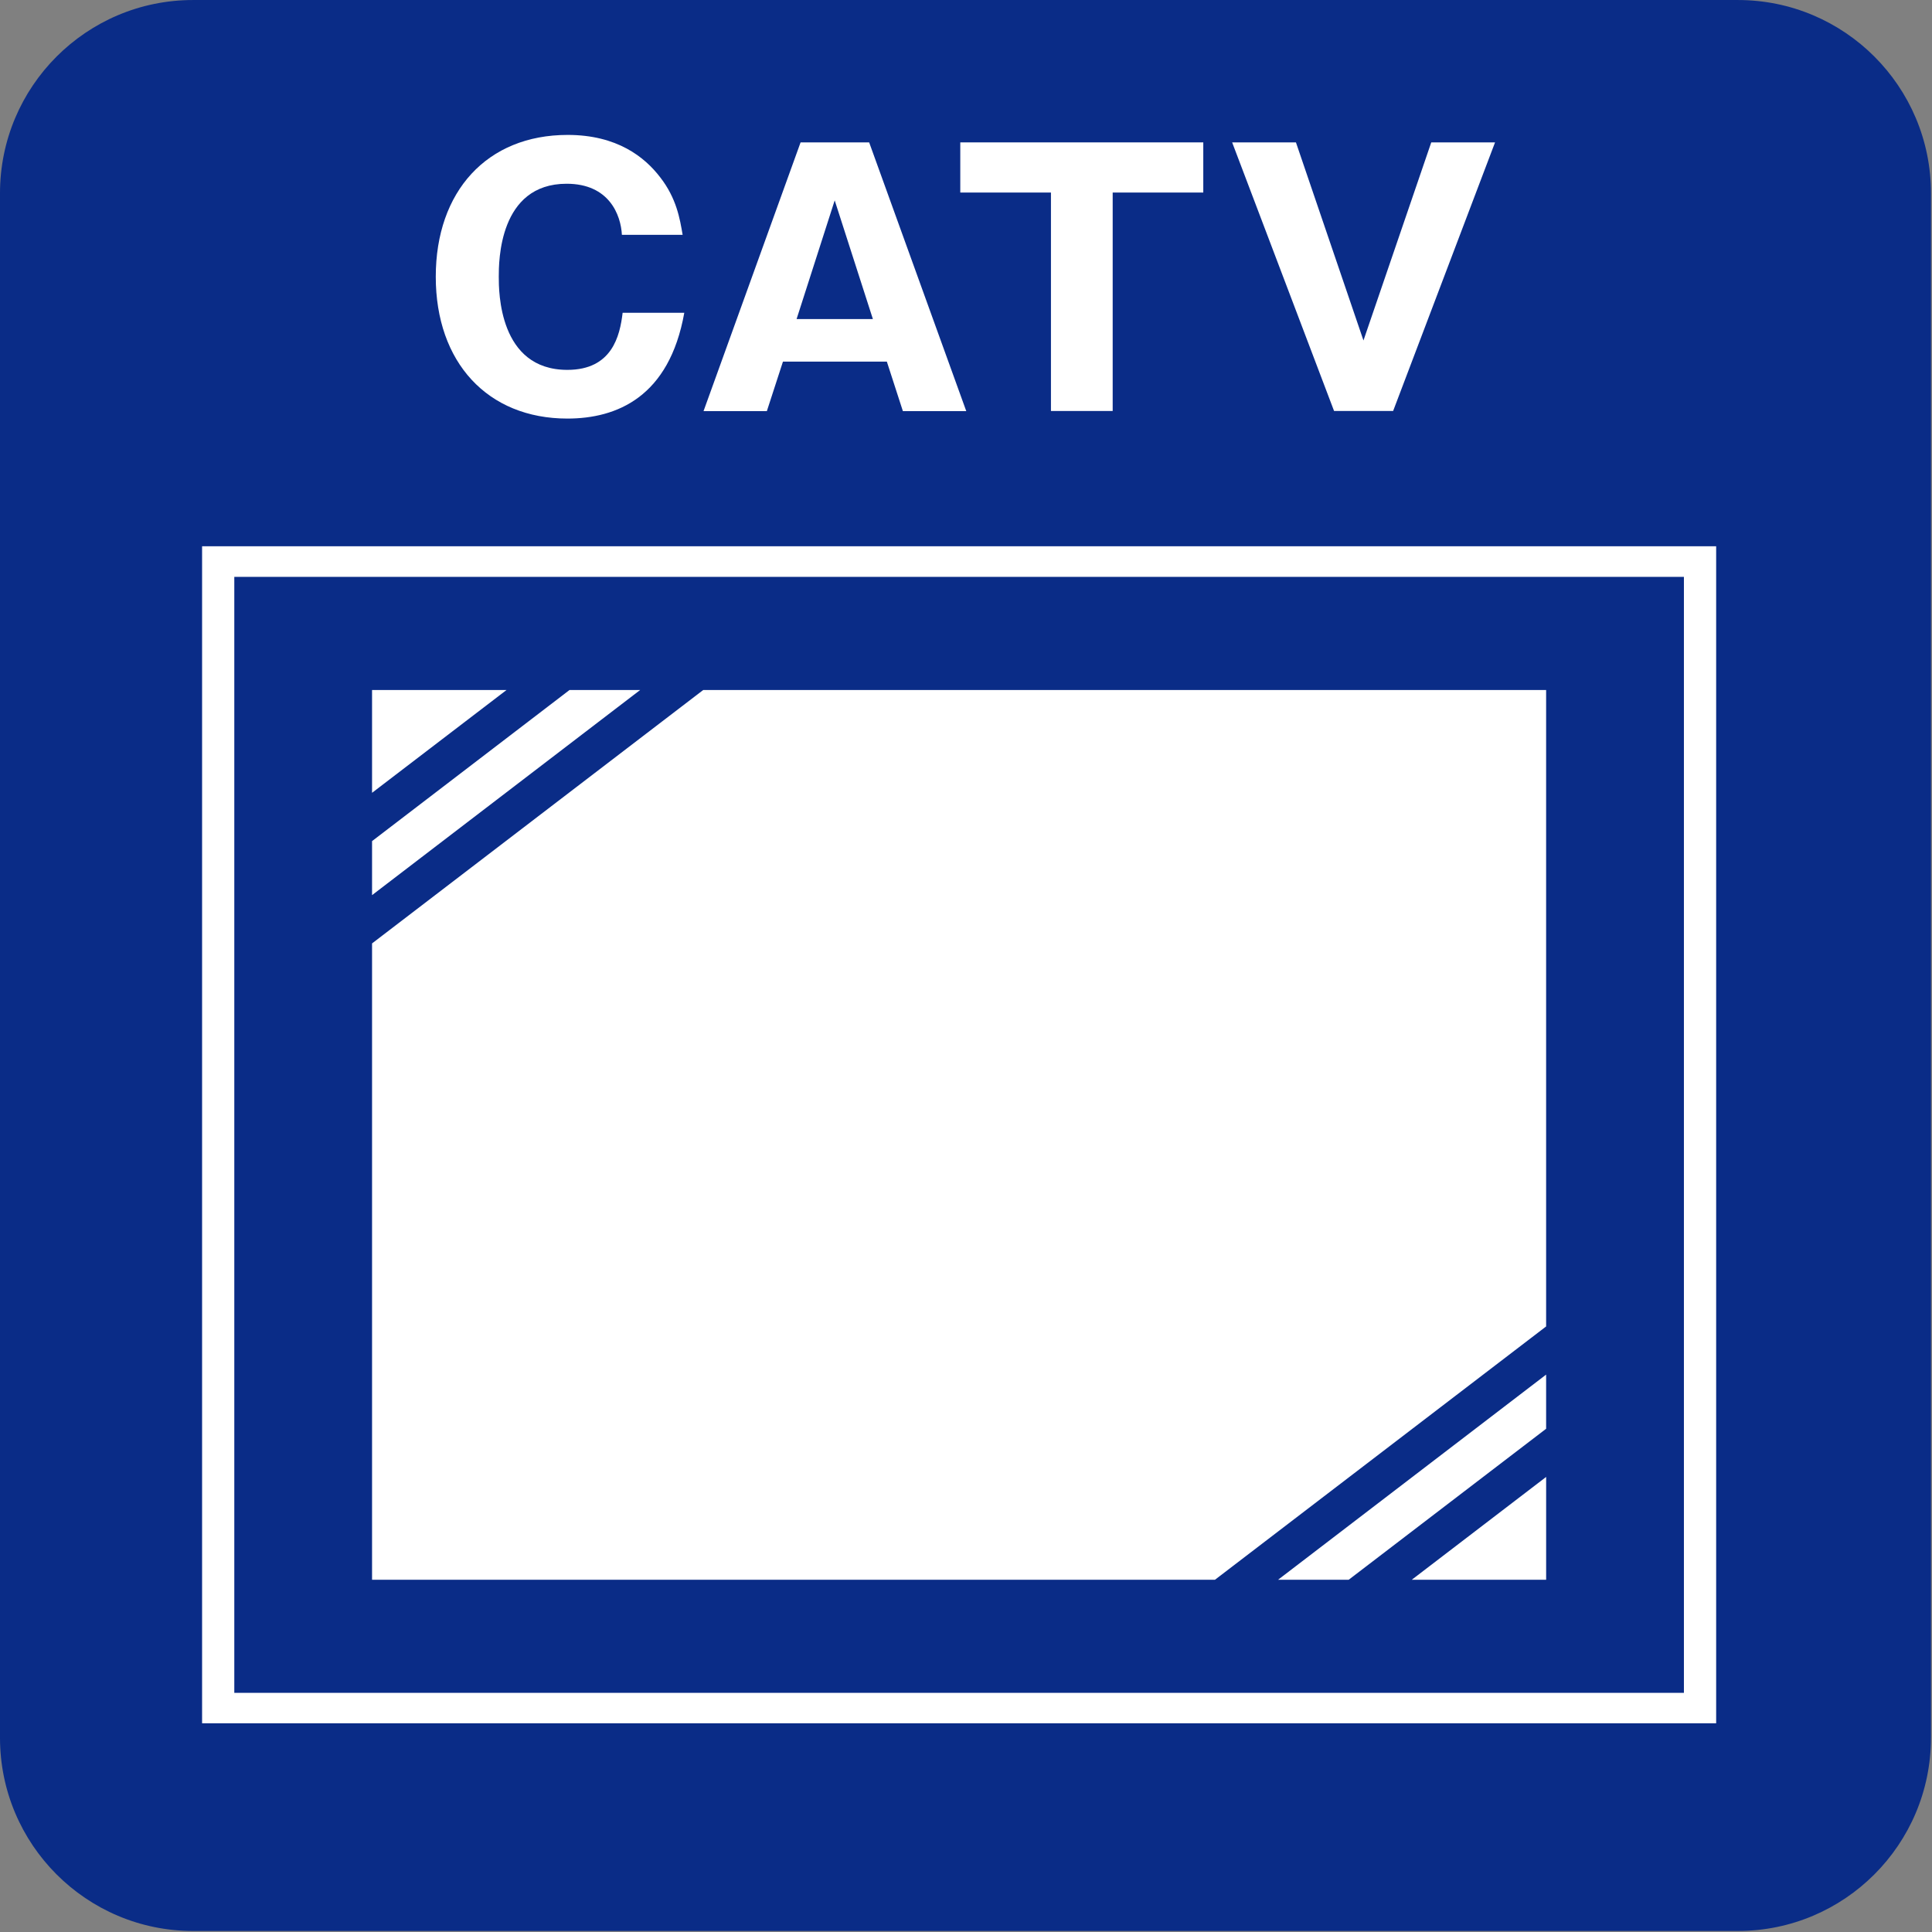 <?xml version="1.0" encoding="utf-8"?>
<!-- Generator: Adobe Illustrator 16.0.3, SVG Export Plug-In . SVG Version: 6.00 Build 0)  -->
<!DOCTYPE svg PUBLIC "-//W3C//DTD SVG 1.1//EN" "http://www.w3.org/Graphics/SVG/1.1/DTD/svg11.dtd">
<svg version="1.1" xmlns="http://www.w3.org/2000/svg" xmlns:xlink="http://www.w3.org/1999/xlink" x="0px" y="0px" width="103px"
	 height="103px" viewBox="0 0 103 103" enable-background="new 0 0 103 103" xml:space="preserve">
<rect x="0" y="0" width="103" height="103" fill="#808080" stroke="none"/>
<g id="レイヤー_1" display="none">
	<g transform="translate(-310.115 -3238.181)" display="inline">
		<path fill="#173077" d="M320.415,3238.181h82.4c5.688,0,10.3,4.611,10.3,10.3l0,0v82.4c0,5.688-4.611,10.3-10.3,10.3l0,0h-82.4
			c-5.688,0-10.3-4.611-10.3-10.3l0,0v-82.4C310.115,3242.792,314.726,3238.181,320.415,3238.181z"/>
		<rect x="322.131" y="3250.196" fill="none" stroke="#FFFFFF" stroke-width="1.817" width="78.966" height="78.967"/>
		<path fill="#FFFFFF" d="M375.918,3301.051l1.326-3.347v-3.059l-2.855,6.405H375.918z"/>
		<path fill="#FFFFFF" d="M353.222,3293.3v-3.061l-5,10.814h1.533L353.222,3293.3z"/>
		<path fill="#FFFFFF" d="M352,3301.051l1.326-3.347v-3.059l-2.856,6.405H352z"/>
		<path fill="#FFFFFF" d="M362.474,3260.85v67.459h-1.717v-67.459H338.8v68.313h45.635v-68.313H362.474z M354.158,3301.95h-9.07
			v-32.6h9.07V3301.95z M378.078,3301.95h-9.068v-32.6h9.068V3301.95z"/>
		<path fill="#FFFFFF" d="M377.144,3293.3v-3.061l-5,10.814h1.533L377.144,3293.3z"/>
		<path fill="#FFFFFF" d="M393.881,3290.392H391.7c-1.697,0-3.073,1.377-3.073,3.074v12.555c-0.002,1.697,1.374,3.072,3.071,3.073
			c0.001,0,0.001,0,0.002,0h2.181c1.697,0.001,3.072-1.374,3.073-3.071c0-0.002,0-0.002,0-0.002v-12.555
			C396.953,3291.769,395.578,3290.392,393.881,3290.392 M392.267,3304.999h-2.332v-1.918h2.332V3304.999z M392.267,3301.665h-2.332
			v-1.92h2.332V3301.665z M392.267,3298.329h-2.332v-1.92h2.332V3298.329z M392.267,3294.997h-2.332v-1.92h2.332V3294.997z
			 M395.642,3304.997h-2.332v-1.918h2.332V3304.997z M395.642,3301.661h-2.332v-1.918h2.332V3301.661z M395.642,3298.325h-2.332
			v-1.918h2.332V3298.325z M395.642,3294.993h-2.332v-1.918h2.332V3294.993z"/>
	</g>
</g>
<g id="レイヤー_2" display="none">
	<g display="inline">
		<path fill="#0A2C87" d="M103,93.607c0,5.681-4.609,10.297-10.29,10.297H10.366c-5.684,0-10.293-4.616-10.293-10.297v-82.34
			c0-5.68,4.61-10.29,10.293-10.29H92.71c5.681,0,10.29,4.609,10.29,10.29V93.607z"/>
		<rect x="12.086" y="12.983" fill="none" stroke="#FFFFFF" stroke-width="0.5" width="78.908" height="78.908"/>
		<rect x="12.086" y="74.524" fill="#FFFFFF" width="78.908" height="6.864"/>
		<path fill="#FFFFFF" d="M71.188,47.838c-5.609,0-10.223,4.255-10.786,9.715h-3.554l3.135-7.942l11.701-8.552h7.049v-4.454H60.415
			L59.11,30.79H46.888l-1.301,5.815h-5.021l4.642-11.829h7.574v-1.454l0,0h-8.563l-5.208,13.283h-5.383v4.454h3.627l-2.858,7.283
			c-1.035-0.326-2.138-0.503-3.283-0.503c-5.989,0-10.839,4.851-10.839,10.843c0,5.985,4.851,10.836,10.839,10.843
			c5.989-0.007,10.839-4.857,10.843-10.843c-0.003-4.333-2.546-8.063-6.219-9.793l3.078-7.829h4.624l6.113,20.345h5.787l0.942-2.396
			h4.078c0.174,5.829,4.95,10.517,10.829,10.517c5.985,0,10.836-4.857,10.839-10.843C82.023,52.689,77.173,47.838,71.188,47.838
			 M40.296,58.682c-0.011,5.07-4.11,9.169-9.184,9.184c-5.074-0.015-9.173-4.113-9.18-9.184c0.007-5.078,4.106-9.177,9.18-9.184
			c0.932,0,1.83,0.142,2.67,0.404l-3.344,8.51l1.351,0.532l3.34-8.51C38.183,51.923,40.289,55.058,40.296,58.682 M71.188,67.865
			c-4.965-0.007-8.989-3.943-9.17-8.857h14.134v-1.454H62.082c0.56-4.538,4.41-8.049,9.105-8.056
			c5.07,0.007,9.173,4.105,9.184,9.184C80.36,63.752,76.258,67.858,71.188,67.865"/>
		<rect x="29.113" y="36.599" fill="#FFFFFF" width="3.496" height="4.46"/>
	</g>
</g>
<g id="レイヤー_3" display="none">
	<g display="inline">
		<path fill="#0A2C87" d="M103.006,92.701c0,5.688-4.617,10.298-10.305,10.298h-82.4C4.617,102.999,0,98.389,0,92.701V10.305
			C0,4.613,4.617,0,10.301,0h82.4c5.688,0,10.305,4.613,10.305,10.305V92.701z"/>
		<rect x="21.369" y="13.754" fill="#FFFFFF" width="60.264" height="6.923"/>
		<path fill="#FFFFFF" d="M51.503,57.663c1.71,0,3.336-1.075,4.556-2.952c0.646-0.994,1.168-2.207,1.512-3.556H45.435
			c0.344,1.349,0.862,2.562,1.508,3.556C48.171,56.588,49.789,57.663,51.503,57.663 M76.268,53.156v-2.001H58.745
			c-1.036,4.368-3.758,7.594-7.242,7.646c-3.485-0.053-6.203-3.278-7.243-7.646H26.738v2.001H12.019v1.817h14.719v7.267h10.39
			v27.016h28.75V62.24h10.39v-7.267h14.72v-1.817H76.268z"/>
		<polygon fill="#FFFFFF" points="54.238,40.166 51.499,22.973 48.764,40.166 45.548,40.166 51.499,47.702 57.457,40.166 		"/>
		<path fill="#FFFFFF" d="M79.5,36.918c-7.146-1.011-12.455-5.099-14.932-9.726c0.923,5.092,4.305,10.394,9.943,14.066
			c-1.125,0.756-2.335,1.444-3.62,2.055c5.267,0.546,10.759-0.241,15.908-2.498c-1.853-2.175-3.556-4.45-5.106-6.81
			C81.059,35.009,80.324,35.981,79.5,36.918"/>
		<path fill="#FFFFFF" d="M23.505,36.918c7.146-1.011,12.455-5.099,14.932-9.726c-0.923,5.092-4.305,10.394-9.947,14.066
			c1.128,0.756,2.338,1.444,3.623,2.055c-5.273,0.546-10.759-0.241-15.908-2.498c1.849-2.175,3.556-4.45,5.11-6.81
			C21.947,35.009,22.682,35.981,23.505,36.918"/>
	</g>
</g>
<g id="レイヤー_4">
	<g>
		<path fill="#0A2C87" d="M102.944,92.646c0,5.688-4.61,10.299-10.295,10.299H10.292C4.61,102.945,0,98.335,0,92.646V10.3
			C0,4.612,4.61,0.001,10.292,0.001h82.358c5.685,0,10.295,4.61,10.295,10.299V92.646z"/>
		<path fill="#FFFFFF" d="M10.774,91.873V29.124h80.719v61.94v0.809H10.774z M90.639,91.064V90.25V91.064z M12.491,90.25h77.283
			V30.755H12.491V90.25z"/>
		<path fill="#FFFFFF" d="M30.364,36.785l-10.529,8.057v2.88L34.13,36.785H30.364z M71.902,84.221l10.526-8.05v-2.887L68.137,84.221
			H71.902z M82.429,84.221v-5.482l-7.164,5.482H82.429z M37.492,36.785L19.835,50.296v33.924h44.939l17.654-13.504V36.785H37.492z
			 M19.835,36.785v5.482l7.171-5.482H19.835z"/>
		<path fill="#FFFFFF" d="M36.481,16.676c-0.801,4.49-3.596,5.639-6.234,5.639c-4.256,0-7.015-3-7.015-7.561
			c0-4.546,2.727-7.561,7.032-7.561c2.639,0,4.11,1.185,4.93,2.256c0.873,1.12,1.053,2.212,1.199,3.071h-3.238
			c-0.056-1.057-0.673-2.724-2.947-2.724c-3.617,0-3.617,4.157-3.617,4.958c0,0.78,0,4.965,3.656,4.965
			c2.38,0,2.801-1.801,2.947-3.043H36.481z"/>
		<path fill="#FFFFFF" d="M41.741,19.279l-0.858,2.639h-3.376l5.174-14.327h3.656l5.177,14.327h-3.379l-0.855-2.639H41.741z
			 M46.536,17.01L44.5,10.683l-2.032,6.327H46.536z"/>
		<polygon fill="#FFFFFF" points="59.32,21.911 56.029,21.911 56.029,10.265 51.195,10.265 51.195,7.591 64.15,7.591 64.15,10.265 
			59.32,10.265 		"/>
		<polygon fill="#FFFFFF" points="72.69,18.151 76.304,7.591 79.705,7.591 74.271,21.911 71.123,21.911 65.689,7.591 69.09,7.591 		
			"/>
	</g>
</g>
<g id="レイヤー_5">
</g>
</svg>
